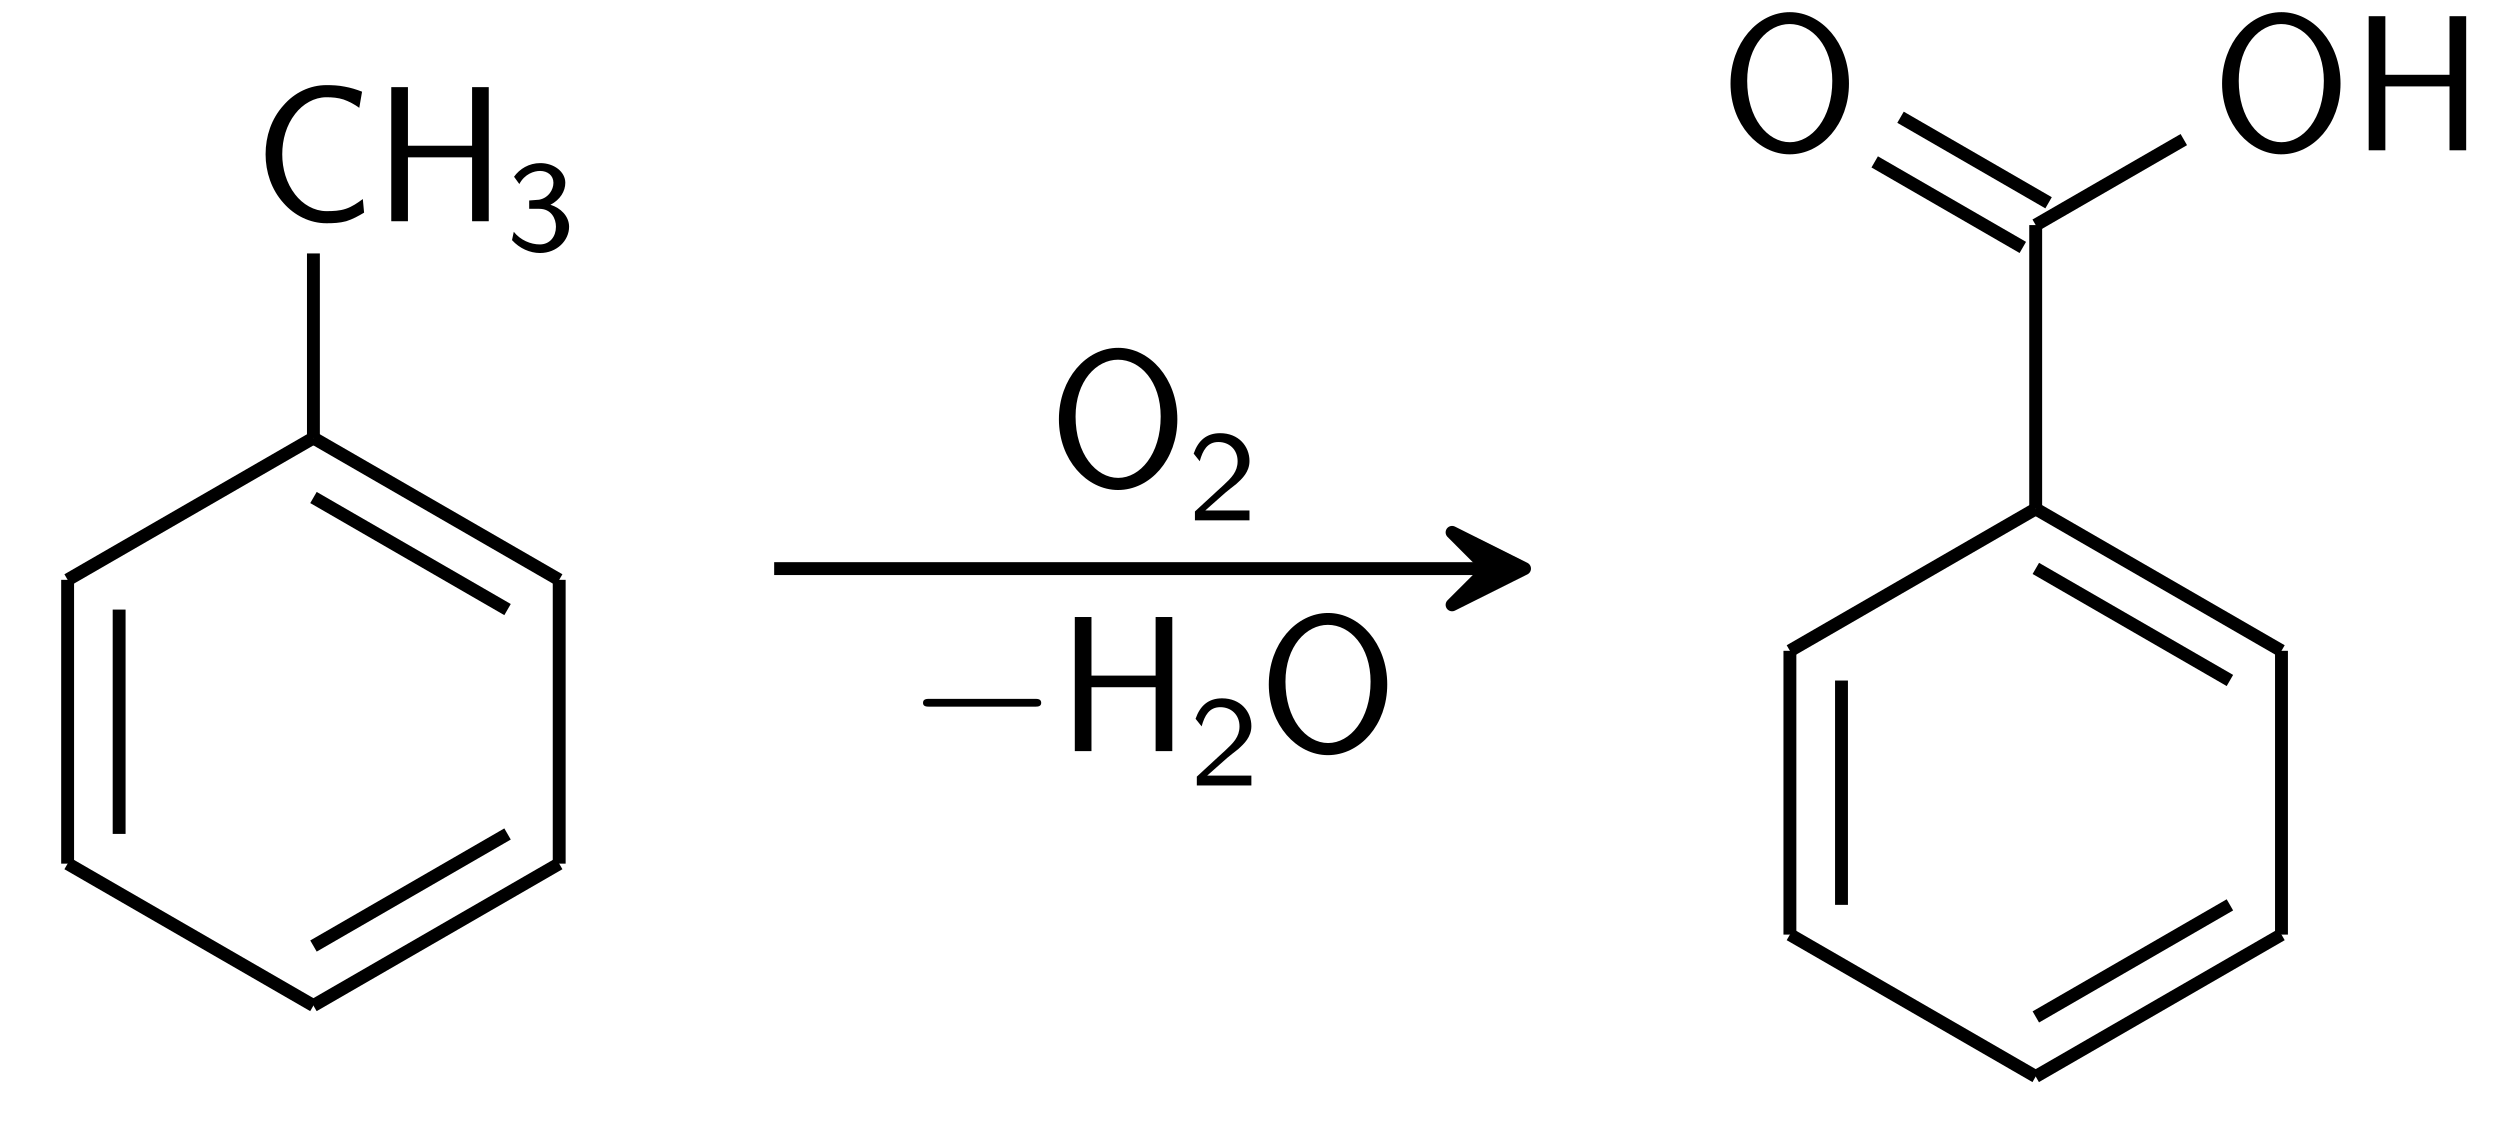 <?xml version="1.0" encoding="UTF-8"?>
<svg xmlns="http://www.w3.org/2000/svg" xmlns:xlink="http://www.w3.org/1999/xlink" width="154.676pt" height="70.361pt" viewBox="0 0 154.676 70.361" version="1.1">
<defs>
<g>
<symbol overflow="visible" id="glyph0-0">
<path style="stroke:none;" d=""/>
</symbol>
<symbol overflow="visible" id="glyph0-1">
<path style="stroke:none;" d="M 6.875 -0.531 L 6.797 -1.375 C 6.484 -1.141 6.125 -0.891 5.734 -0.766 C 5.359 -0.641 4.953 -0.625 4.547 -0.625 C 3.781 -0.625 3.078 -1.047 2.609 -1.656 C 2.062 -2.359 1.812 -3.25 1.812 -4.141 C 1.812 -5.047 2.062 -5.938 2.609 -6.641 C 3.078 -7.25 3.781 -7.672 4.547 -7.672 C 4.906 -7.672 5.266 -7.641 5.609 -7.531 C 5.953 -7.406 6.281 -7.234 6.578 -7.016 L 6.75 -8.016 C 6.391 -8.156 6.031 -8.266 5.672 -8.328 C 5.297 -8.406 4.906 -8.422 4.547 -8.422 C 3.516 -8.422 2.562 -7.953 1.891 -7.172 C 1.141 -6.344 0.781 -5.266 0.781 -4.141 C 0.781 -3.047 1.141 -1.953 1.891 -1.125 C 2.562 -0.359 3.516 0.125 4.547 0.125 C 4.953 0.125 5.359 0.109 5.766 0 C 6.172 -0.125 6.531 -0.328 6.875 -0.531 Z "/>
</symbol>
<symbol overflow="visible" id="glyph0-2">
<path style="stroke:none;" d="M 7.109 0 L 7.109 -8.297 L 6.078 -8.297 L 6.078 -4.672 L 2.109 -4.672 L 2.109 -8.297 L 1.078 -8.297 L 1.078 0 L 2.109 0 L 2.109 -3.953 L 6.078 -3.953 L 6.078 0 Z "/>
</symbol>
<symbol overflow="visible" id="glyph0-3">
<path style="stroke:none;" d="M 7.969 -4.125 C 7.969 -6.656 6.25 -8.547 4.312 -8.547 C 2.328 -8.547 0.641 -6.625 0.641 -4.125 C 0.641 -1.609 2.375 0.25 4.297 0.25 C 6.281 0.25 7.969 -1.625 7.969 -4.125 Z M 6.938 -4.297 C 6.938 -1.953 5.656 -0.5 4.312 -0.5 C 2.922 -0.5 1.672 -2 1.672 -4.297 C 1.672 -6.5 2.969 -7.812 4.297 -7.812 C 5.672 -7.812 6.938 -6.469 6.938 -4.297 Z "/>
</symbol>
<symbol overflow="visible" id="glyph1-0">
<path style="stroke:none;" d=""/>
</symbol>
<symbol overflow="visible" id="glyph1-1">
<path style="stroke:none;" d="M 3.875 -1.453 C 3.875 -2.109 3.344 -2.625 2.719 -2.812 C 3.328 -3.125 3.641 -3.656 3.641 -4.172 C 3.641 -4.859 2.938 -5.391 2.094 -5.391 C 1.391 -5.391 0.812 -5.031 0.469 -4.547 L 0.797 -4.094 C 1.125 -4.719 1.703 -4.906 2.078 -4.906 C 2.547 -4.906 2.906 -4.625 2.906 -4.172 C 2.906 -3.75 2.609 -3.234 2.016 -3.125 C 1.969 -3.125 1.938 -3.125 1.406 -3.078 L 1.406 -2.562 L 2.031 -2.562 C 2.781 -2.562 3.062 -1.953 3.062 -1.453 C 3.062 -0.844 2.688 -0.359 2.062 -0.359 C 1.5 -0.359 0.859 -0.625 0.453 -1.141 L 0.344 -0.625 C 0.812 -0.109 1.453 0.172 2.078 0.172 C 3.125 0.172 3.875 -0.609 3.875 -1.453 Z "/>
</symbol>
<symbol overflow="visible" id="glyph2-0">
<path style="stroke:none;" d=""/>
</symbol>
<symbol overflow="visible" id="glyph2-1">
<path style="stroke:none;" d="M 7.969 -4.125 C 7.969 -6.656 6.25 -8.547 4.312 -8.547 C 2.328 -8.547 0.641 -6.625 0.641 -4.125 C 0.641 -1.609 2.375 0.25 4.297 0.25 C 6.281 0.25 7.969 -1.625 7.969 -4.125 Z M 6.938 -4.297 C 6.938 -1.953 5.656 -0.5 4.312 -0.5 C 2.922 -0.5 1.672 -2 1.672 -4.297 C 1.672 -6.5 2.969 -7.812 4.297 -7.812 C 5.672 -7.812 6.938 -6.469 6.938 -4.297 Z "/>
</symbol>
<symbol overflow="visible" id="glyph2-2">
<path style="stroke:none;" d="M 7.109 0 L 7.109 -8.297 L 6.078 -8.297 L 6.078 -4.672 L 2.109 -4.672 L 2.109 -8.297 L 1.078 -8.297 L 1.078 0 L 2.109 0 L 2.109 -3.953 L 6.078 -3.953 L 6.078 0 Z "/>
</symbol>
<symbol overflow="visible" id="glyph3-0">
<path style="stroke:none;" d=""/>
</symbol>
<symbol overflow="visible" id="glyph3-1">
<path style="stroke:none;" d="M 3.797 0 L 3.797 -0.609 L 2.25 -0.609 C 2.156 -0.609 2.062 -0.609 1.969 -0.609 L 1.062 -0.609 L 2.297 -1.703 C 2.438 -1.828 2.828 -2.125 2.984 -2.25 C 3.328 -2.562 3.797 -2.984 3.797 -3.672 C 3.797 -4.578 3.125 -5.391 1.984 -5.391 C 1.141 -5.391 0.625 -4.938 0.344 -4.125 L 0.719 -3.656 C 0.906 -4.328 1.188 -4.844 1.875 -4.844 C 2.547 -4.844 3.062 -4.375 3.062 -3.656 C 3.062 -3 2.672 -2.625 2.188 -2.172 C 2.031 -2.016 1.609 -1.656 1.438 -1.484 C 1.203 -1.281 0.656 -0.75 0.422 -0.547 L 0.422 0 Z "/>
</symbol>
<symbol overflow="visible" id="glyph4-0">
<path style="stroke:none;" d=""/>
</symbol>
<symbol overflow="visible" id="glyph4-1">
<path style="stroke:none;" d="M 8.297 -2.984 C 8.297 -3.234 8.062 -3.234 7.906 -3.234 L 1.391 -3.234 C 1.219 -3.234 0.984 -3.234 0.984 -2.984 C 0.984 -2.75 1.219 -2.75 1.391 -2.75 L 7.906 -2.75 C 8.062 -2.75 8.297 -2.75 8.297 -2.984 Z "/>
</symbol>
</g>
</defs>
<g id="surface1">
<path style="fill:none;stroke-width:0.797;stroke-linecap:butt;stroke-linejoin:miter;stroke:rgb(0%,0%,0%);stroke-opacity:1;stroke-miterlimit:10;" d="M -0 0.001 L 15.207 -8.78 " transform="matrix(1,0,0,-1,4.184,53.435)"/>
<path style="fill:none;stroke-width:0.797;stroke-linecap:butt;stroke-linejoin:miter;stroke:rgb(0%,0%,0%);stroke-opacity:1;stroke-miterlimit:10;" d="M 15.207 -8.78 L 30.414 0.001 " transform="matrix(1,0,0,-1,4.184,53.435)"/>
<path style="fill:none;stroke-width:0.797;stroke-linecap:butt;stroke-linejoin:miter;stroke:rgb(0%,0%,0%);stroke-opacity:1;stroke-miterlimit:10;" d="M 15.211 -5.096 L 27.218 1.837 " transform="matrix(1,0,0,-1,4.184,53.435)"/>
<path style="fill:none;stroke-width:0.797;stroke-linecap:butt;stroke-linejoin:miter;stroke:rgb(0%,0%,0%);stroke-opacity:1;stroke-miterlimit:10;" d="M 30.414 0.001 L 30.414 17.56 " transform="matrix(1,0,0,-1,4.184,53.435)"/>
<path style="fill:none;stroke-width:0.797;stroke-linecap:butt;stroke-linejoin:miter;stroke:rgb(0%,0%,0%);stroke-opacity:1;stroke-miterlimit:10;" d="M 30.414 17.56 L 15.207 26.337 " transform="matrix(1,0,0,-1,4.184,53.435)"/>
<path style="fill:none;stroke-width:0.797;stroke-linecap:butt;stroke-linejoin:miter;stroke:rgb(0%,0%,0%);stroke-opacity:1;stroke-miterlimit:10;" d="M 27.218 15.72 L 15.211 22.654 " transform="matrix(1,0,0,-1,4.184,53.435)"/>
<g style="fill:rgb(0%,0%,0%);fill-opacity:1;">
  <use xlink:href="#glyph0-1" x="15.651" y="13.688"/>
</g>
<g style="fill:rgb(0%,0%,0%);fill-opacity:1;">
  <use xlink:href="#glyph0-2" x="23.13" y="13.688"/>
</g>
<g style="fill:rgb(0%,0%,0%);fill-opacity:1;">
  <use xlink:href="#glyph1-1" x="31.335" y="15.482"/>
</g>
<path style="fill:none;stroke-width:0.797;stroke-linecap:butt;stroke-linejoin:miter;stroke:rgb(0%,0%,0%);stroke-opacity:1;stroke-miterlimit:10;" d="M 15.207 26.337 L 15.207 37.755 " transform="matrix(1,0,0,-1,4.184,53.435)"/>
<path style="fill:none;stroke-width:0.797;stroke-linecap:butt;stroke-linejoin:miter;stroke:rgb(0%,0%,0%);stroke-opacity:1;stroke-miterlimit:10;" d="M 15.207 26.337 L -0 17.56 " transform="matrix(1,0,0,-1,4.184,53.435)"/>
<path style="fill:none;stroke-width:0.797;stroke-linecap:butt;stroke-linejoin:miter;stroke:rgb(0%,0%,0%);stroke-opacity:1;stroke-miterlimit:10;" d="M -0 17.56 L -0 0.001 " transform="matrix(1,0,0,-1,4.184,53.435)"/>
<path style="fill:none;stroke-width:0.797;stroke-linecap:butt;stroke-linejoin:miter;stroke:rgb(0%,0%,0%);stroke-opacity:1;stroke-miterlimit:10;" d="M 3.187 15.72 L 3.187 1.841 " transform="matrix(1,0,0,-1,4.184,53.435)"/>
<path style="fill:none;stroke-width:0.797;stroke-linecap:butt;stroke-linejoin:miter;stroke:rgb(0%,0%,0%);stroke-opacity:1;stroke-miterlimit:10;" d="M 46.902 0.001 L 93.328 0.001 " transform="matrix(1,0,0,-1,0.996,35.181)"/>
<path style="fill-rule:nonzero;fill:rgb(0%,0%,0%);fill-opacity:1;stroke-width:0.797;stroke-linecap:round;stroke-linejoin:round;stroke:rgb(0%,0%,0%);stroke-opacity:1;stroke-miterlimit:10;" d="M 0.001 0.001 L -4.483 2.244 L -2.241 0.001 L -4.483 -2.241 L 0.001 0.001 " transform="matrix(1,0,0,-1,94.323,35.181)"/>
<g style="fill:rgb(0%,0%,0%);fill-opacity:1;">
  <use xlink:href="#glyph2-1" x="64.874" y="30.067"/>
</g>
<g style="fill:rgb(0%,0%,0%);fill-opacity:1;">
  <use xlink:href="#glyph3-1" x="73.509" y="32.192"/>
</g>
<g style="fill:rgb(0%,0%,0%);fill-opacity:1;">
  <use xlink:href="#glyph4-1" x="56.123" y="46.472"/>
</g>
<g style="fill:rgb(0%,0%,0%);fill-opacity:1;">
  <use xlink:href="#glyph2-2" x="65.421" y="46.472"/>
</g>
<g style="fill:rgb(0%,0%,0%);fill-opacity:1;">
  <use xlink:href="#glyph3-1" x="73.626" y="48.597"/>
</g>
<g style="fill:rgb(0%,0%,0%);fill-opacity:1;">
  <use xlink:href="#glyph2-1" x="77.86" y="46.472"/>
</g>
<path style="fill:none;stroke-width:0.797;stroke-linecap:butt;stroke-linejoin:miter;stroke:rgb(0%,0%,0%);stroke-opacity:1;stroke-miterlimit:10;" d="M -0.002 -0 L 15.205 -8.781 " transform="matrix(1,0,0,-1,110.744,57.824)"/>
<path style="fill:none;stroke-width:0.797;stroke-linecap:butt;stroke-linejoin:miter;stroke:rgb(0%,0%,0%);stroke-opacity:1;stroke-miterlimit:10;" d="M 15.205 -8.781 L 30.412 -0 " transform="matrix(1,0,0,-1,110.744,57.824)"/>
<path style="fill:none;stroke-width:0.797;stroke-linecap:butt;stroke-linejoin:miter;stroke:rgb(0%,0%,0%);stroke-opacity:1;stroke-miterlimit:10;" d="M 15.213 -5.094 L 27.221 1.84 " transform="matrix(1,0,0,-1,110.744,57.824)"/>
<path style="fill:none;stroke-width:0.797;stroke-linecap:butt;stroke-linejoin:miter;stroke:rgb(0%,0%,0%);stroke-opacity:1;stroke-miterlimit:10;" d="M 30.412 -0 L 30.412 17.558 " transform="matrix(1,0,0,-1,110.744,57.824)"/>
<path style="fill:none;stroke-width:0.797;stroke-linecap:butt;stroke-linejoin:miter;stroke:rgb(0%,0%,0%);stroke-opacity:1;stroke-miterlimit:10;" d="M 30.412 17.558 L 15.205 26.34 " transform="matrix(1,0,0,-1,110.744,57.824)"/>
<path style="fill:none;stroke-width:0.797;stroke-linecap:butt;stroke-linejoin:miter;stroke:rgb(0%,0%,0%);stroke-opacity:1;stroke-miterlimit:10;" d="M 27.221 15.722 L 15.213 22.656 " transform="matrix(1,0,0,-1,110.744,57.824)"/>
<path style="fill:none;stroke-width:0.797;stroke-linecap:butt;stroke-linejoin:miter;stroke:rgb(0%,0%,0%);stroke-opacity:1;stroke-miterlimit:10;" d="M 15.205 26.34 L 15.205 43.898 " transform="matrix(1,0,0,-1,110.744,57.824)"/>
<g style="fill:rgb(0%,0%,0%);fill-opacity:1;">
  <use xlink:href="#glyph0-3" x="106.427" y="9.299"/>
</g>
<path style="fill:none;stroke-width:0.797;stroke-linecap:butt;stroke-linejoin:miter;stroke:rgb(0%,0%,0%);stroke-opacity:1;stroke-miterlimit:10;" d="M 14.408 42.515 L 5.244 47.808 " transform="matrix(1,0,0,-1,110.744,57.824)"/>
<path style="fill:none;stroke-width:0.797;stroke-linecap:butt;stroke-linejoin:miter;stroke:rgb(0%,0%,0%);stroke-opacity:1;stroke-miterlimit:10;" d="M 16.002 45.277 L 6.842 50.57 " transform="matrix(1,0,0,-1,110.744,57.824)"/>
<g style="fill:rgb(0%,0%,0%);fill-opacity:1;">
  <use xlink:href="#glyph0-3" x="136.84" y="9.299"/>
</g>
<g style="fill:rgb(0%,0%,0%);fill-opacity:1;">
  <use xlink:href="#glyph0-2" x="145.474" y="9.299"/>
</g>
<path style="fill:none;stroke-width:0.797;stroke-linecap:butt;stroke-linejoin:miter;stroke:rgb(0%,0%,0%);stroke-opacity:1;stroke-miterlimit:10;" d="M 15.205 43.898 L 24.369 49.187 " transform="matrix(1,0,0,-1,110.744,57.824)"/>
<path style="fill:none;stroke-width:0.797;stroke-linecap:butt;stroke-linejoin:miter;stroke:rgb(0%,0%,0%);stroke-opacity:1;stroke-miterlimit:10;" d="M 15.205 26.34 L -0.002 17.558 " transform="matrix(1,0,0,-1,110.744,57.824)"/>
<path style="fill:none;stroke-width:0.797;stroke-linecap:butt;stroke-linejoin:miter;stroke:rgb(0%,0%,0%);stroke-opacity:1;stroke-miterlimit:10;" d="M -0.002 17.558 L -0.002 -0 " transform="matrix(1,0,0,-1,110.744,57.824)"/>
<path style="fill:none;stroke-width:0.797;stroke-linecap:butt;stroke-linejoin:miter;stroke:rgb(0%,0%,0%);stroke-opacity:1;stroke-miterlimit:10;" d="M 3.19 15.719 L 3.19 1.84 " transform="matrix(1,0,0,-1,110.744,57.824)"/>
</g>
</svg>
